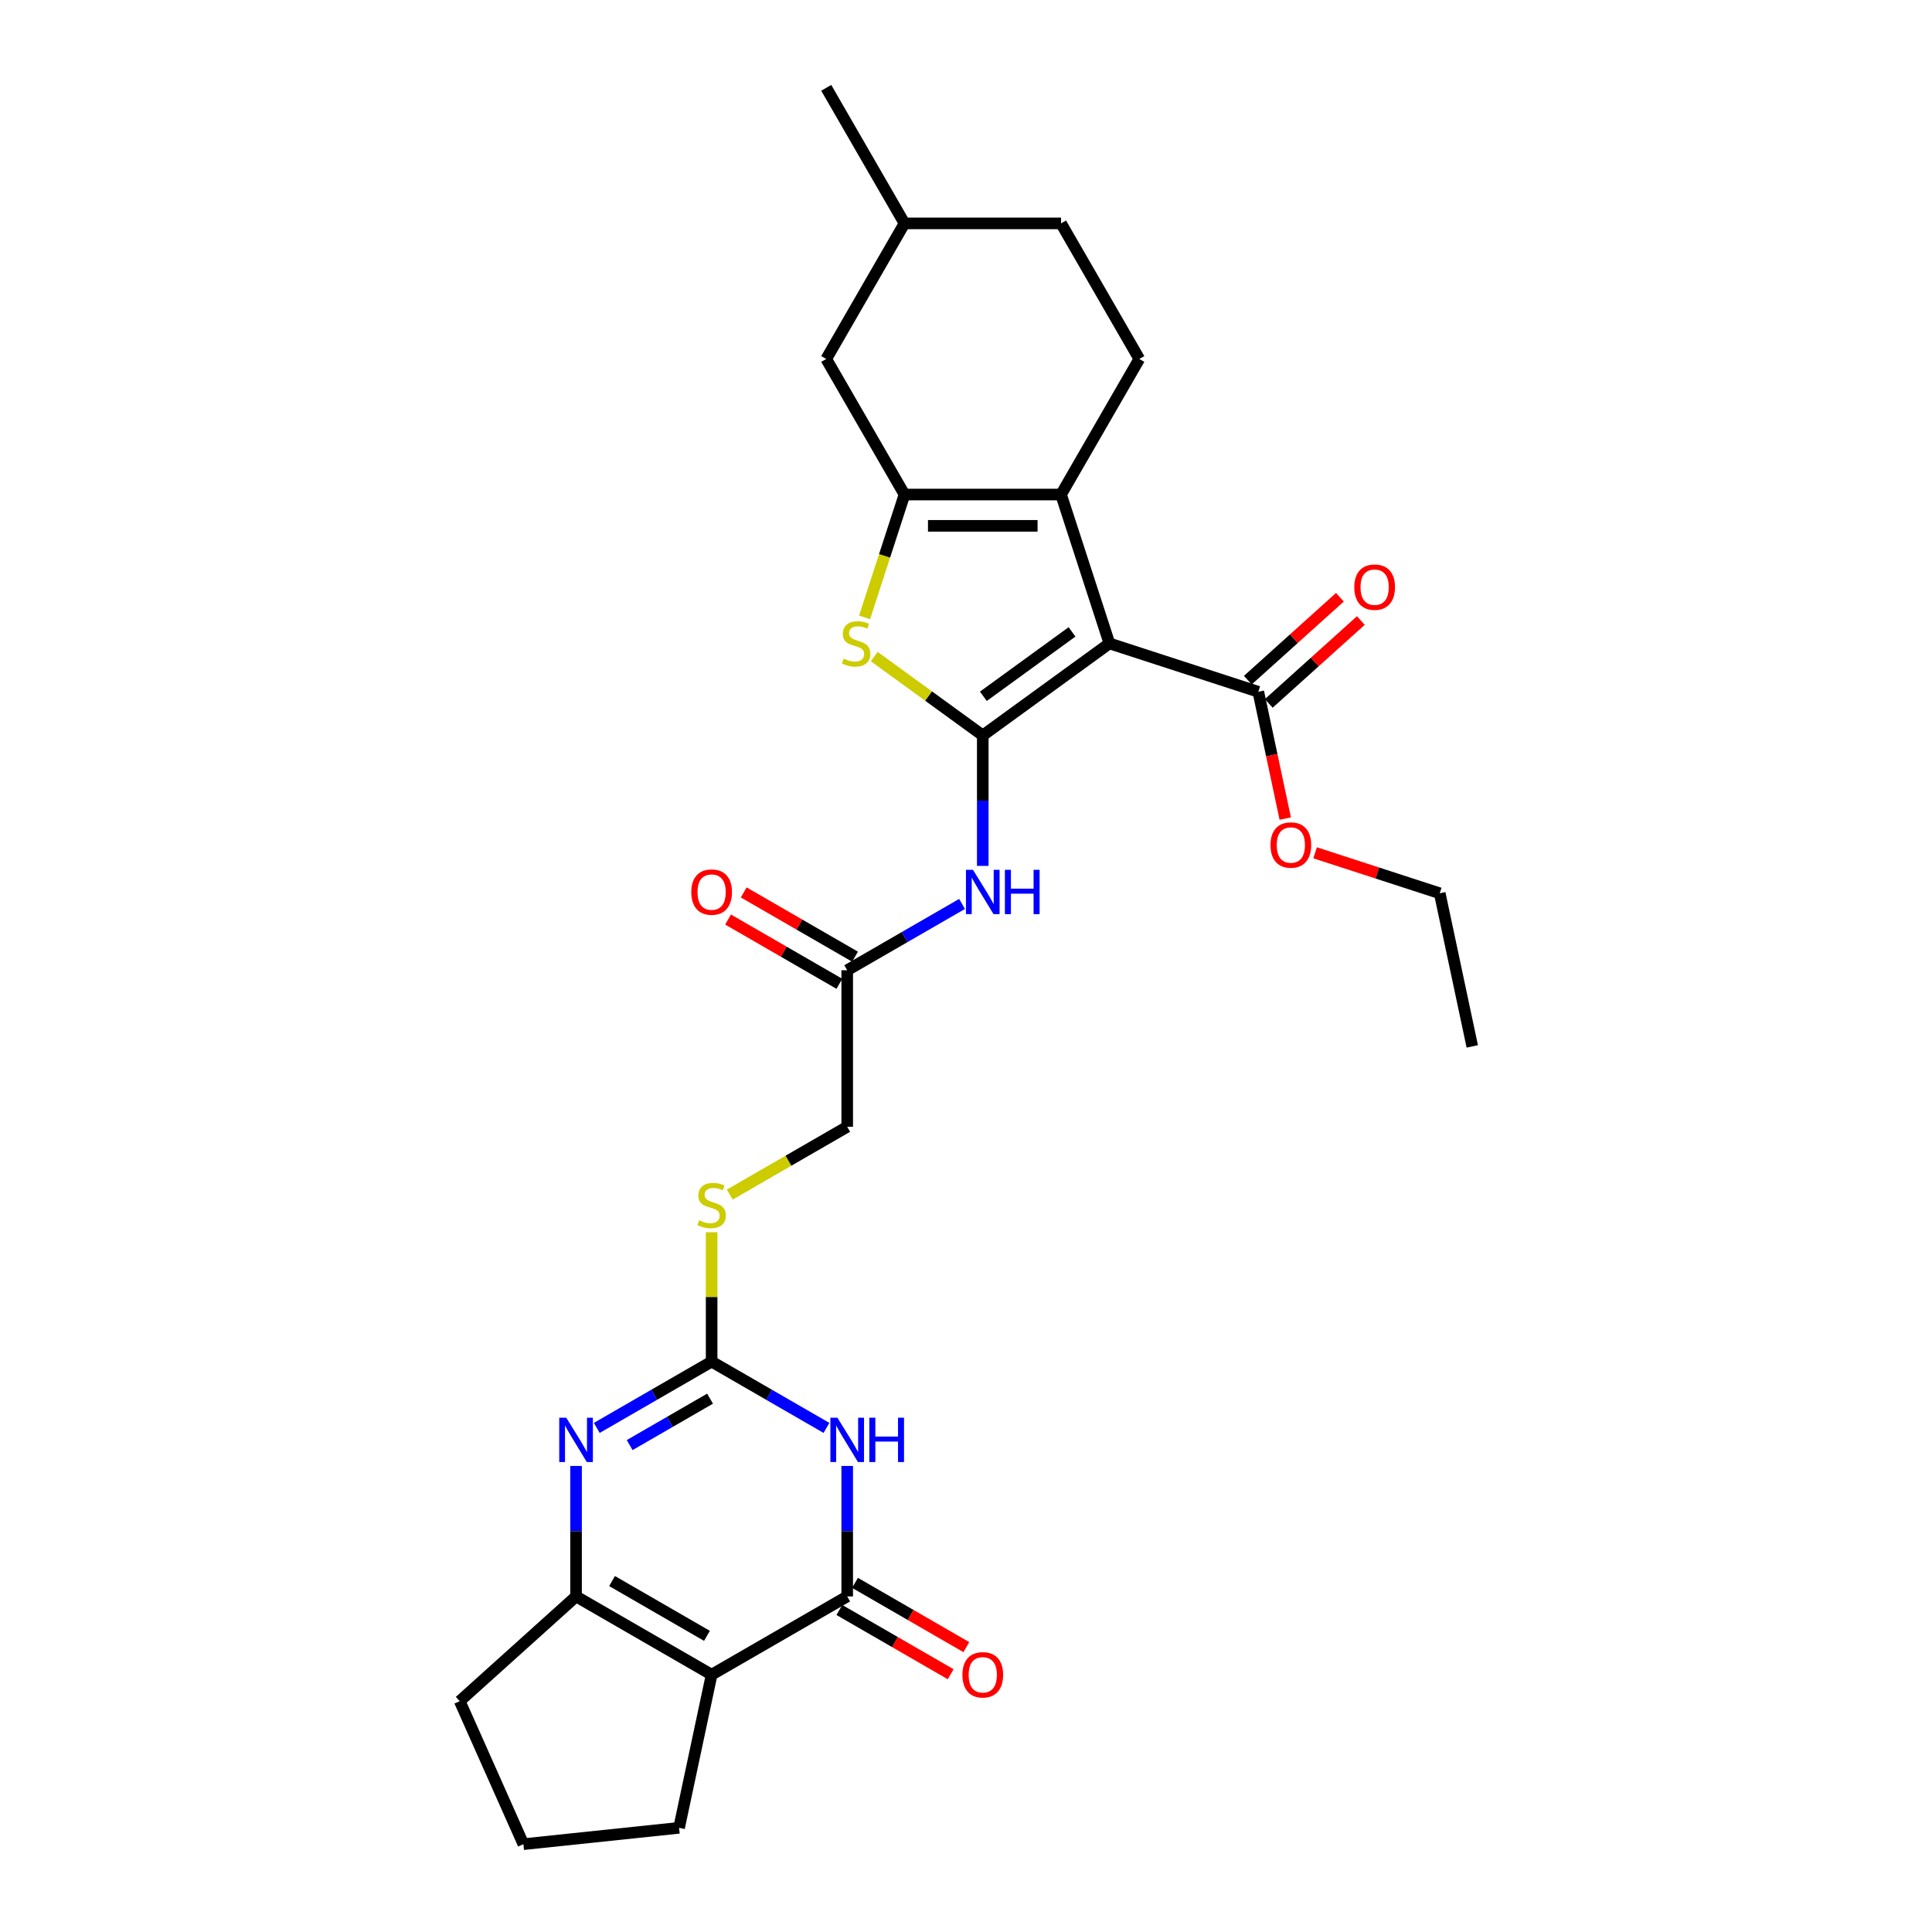 <?xml version='1.0' encoding='iso-8859-1'?>
<svg version='1.1' baseProfile='full'
              xmlns='http://www.w3.org/2000/svg'
                      xmlns:rdkit='http://www.rdkit.org/xml'
                      xmlns:xlink='http://www.w3.org/1999/xlink'
                  xml:space='preserve'
width='1000px' height='1000px' viewBox='0 0 1000 1000'>
<!-- END OF HEADER -->
<rect style='opacity:1.0;fill:#FFFFFF;stroke:none' width='1000' height='1000' x='0' y='0'> </rect>
<path class='bond-0' d='M 508.681,380.657 L 574.233,333.03' style='fill:none;fill-rule:evenodd;stroke:#000000;stroke-width:6px;stroke-linecap:butt;stroke-linejoin:miter;stroke-opacity:1' />
<path class='bond-0' d='M 508.988,360.402 L 554.875,327.064' style='fill:none;fill-rule:evenodd;stroke:#000000;stroke-width:6px;stroke-linecap:butt;stroke-linejoin:miter;stroke-opacity:1' />
<path class='bond-6' d='M 508.681,380.657 L 480.596,360.252' style='fill:none;fill-rule:evenodd;stroke:#000000;stroke-width:6px;stroke-linecap:butt;stroke-linejoin:miter;stroke-opacity:1' />
<path class='bond-6' d='M 480.596,360.252 L 452.511,339.847' style='fill:none;fill-rule:evenodd;stroke:#CCCC00;stroke-width:6px;stroke-linecap:butt;stroke-linejoin:miter;stroke-opacity:1' />
<path class='bond-10' d='M 508.681,380.657 L 508.681,414.421' style='fill:none;fill-rule:evenodd;stroke:#000000;stroke-width:6px;stroke-linecap:butt;stroke-linejoin:miter;stroke-opacity:1' />
<path class='bond-10' d='M 508.681,414.421 L 508.681,448.185' style='fill:none;fill-rule:evenodd;stroke:#0000FF;stroke-width:6px;stroke-linecap:butt;stroke-linejoin:miter;stroke-opacity:1' />
<path class='bond-2' d='M 574.233,333.03 L 549.194,255.969' style='fill:none;fill-rule:evenodd;stroke:#000000;stroke-width:6px;stroke-linecap:butt;stroke-linejoin:miter;stroke-opacity:1' />
<path class='bond-11' d='M 574.233,333.03 L 651.294,358.069' style='fill:none;fill-rule:evenodd;stroke:#000000;stroke-width:6px;stroke-linecap:butt;stroke-linejoin:miter;stroke-opacity:1' />
<path class='bond-1' d='M 427.781,739.085 L 398.059,721.925' style='fill:none;fill-rule:evenodd;stroke:#0000FF;stroke-width:6px;stroke-linecap:butt;stroke-linejoin:miter;stroke-opacity:1' />
<path class='bond-1' d='M 398.059,721.925 L 368.338,704.765' style='fill:none;fill-rule:evenodd;stroke:#000000;stroke-width:6px;stroke-linecap:butt;stroke-linejoin:miter;stroke-opacity:1' />
<path class='bond-4' d='M 438.509,758.778 L 438.509,792.542' style='fill:none;fill-rule:evenodd;stroke:#0000FF;stroke-width:6px;stroke-linecap:butt;stroke-linejoin:miter;stroke-opacity:1' />
<path class='bond-4' d='M 438.509,792.542 L 438.509,826.306' style='fill:none;fill-rule:evenodd;stroke:#000000;stroke-width:6px;stroke-linecap:butt;stroke-linejoin:miter;stroke-opacity:1' />
<path class='bond-13' d='M 549.194,255.969 L 589.708,185.798' style='fill:none;fill-rule:evenodd;stroke:#000000;stroke-width:6px;stroke-linecap:butt;stroke-linejoin:miter;stroke-opacity:1' />
<path class='bond-29' d='M 549.194,255.969 L 468.167,255.969' style='fill:none;fill-rule:evenodd;stroke:#000000;stroke-width:6px;stroke-linecap:butt;stroke-linejoin:miter;stroke-opacity:1' />
<path class='bond-29' d='M 537.04,272.174 L 480.321,272.174' style='fill:none;fill-rule:evenodd;stroke:#000000;stroke-width:6px;stroke-linecap:butt;stroke-linejoin:miter;stroke-opacity:1' />
<path class='bond-3' d='M 468.167,255.969 L 457.836,287.766' style='fill:none;fill-rule:evenodd;stroke:#000000;stroke-width:6px;stroke-linecap:butt;stroke-linejoin:miter;stroke-opacity:1' />
<path class='bond-3' d='M 457.836,287.766 L 447.504,319.564' style='fill:none;fill-rule:evenodd;stroke:#CCCC00;stroke-width:6px;stroke-linecap:butt;stroke-linejoin:miter;stroke-opacity:1' />
<path class='bond-15' d='M 468.167,255.969 L 427.654,185.798' style='fill:none;fill-rule:evenodd;stroke:#000000;stroke-width:6px;stroke-linecap:butt;stroke-linejoin:miter;stroke-opacity:1' />
<path class='bond-16' d='M 434.458,833.323 L 463.264,849.954' style='fill:none;fill-rule:evenodd;stroke:#000000;stroke-width:6px;stroke-linecap:butt;stroke-linejoin:miter;stroke-opacity:1' />
<path class='bond-16' d='M 463.264,849.954 L 492.07,866.585' style='fill:none;fill-rule:evenodd;stroke:#FF0000;stroke-width:6px;stroke-linecap:butt;stroke-linejoin:miter;stroke-opacity:1' />
<path class='bond-16' d='M 442.561,819.289 L 471.367,835.92' style='fill:none;fill-rule:evenodd;stroke:#000000;stroke-width:6px;stroke-linecap:butt;stroke-linejoin:miter;stroke-opacity:1' />
<path class='bond-16' d='M 471.367,835.92 L 500.173,852.551' style='fill:none;fill-rule:evenodd;stroke:#FF0000;stroke-width:6px;stroke-linecap:butt;stroke-linejoin:miter;stroke-opacity:1' />
<path class='bond-31' d='M 438.509,826.306 L 368.338,866.819' style='fill:none;fill-rule:evenodd;stroke:#000000;stroke-width:6px;stroke-linecap:butt;stroke-linejoin:miter;stroke-opacity:1' />
<path class='bond-5' d='M 368.338,866.819 L 298.166,826.306' style='fill:none;fill-rule:evenodd;stroke:#000000;stroke-width:6px;stroke-linecap:butt;stroke-linejoin:miter;stroke-opacity:1' />
<path class='bond-5' d='M 365.915,846.708 L 316.795,818.349' style='fill:none;fill-rule:evenodd;stroke:#000000;stroke-width:6px;stroke-linecap:butt;stroke-linejoin:miter;stroke-opacity:1' />
<path class='bond-20' d='M 368.338,866.819 L 351.491,946.076' style='fill:none;fill-rule:evenodd;stroke:#000000;stroke-width:6px;stroke-linecap:butt;stroke-linejoin:miter;stroke-opacity:1' />
<path class='bond-7' d='M 368.338,704.765 L 368.338,671.293' style='fill:none;fill-rule:evenodd;stroke:#000000;stroke-width:6px;stroke-linecap:butt;stroke-linejoin:miter;stroke-opacity:1' />
<path class='bond-7' d='M 368.338,671.293 L 368.338,637.821' style='fill:none;fill-rule:evenodd;stroke:#CCCC00;stroke-width:6px;stroke-linecap:butt;stroke-linejoin:miter;stroke-opacity:1' />
<path class='bond-8' d='M 368.338,704.765 L 338.616,721.925' style='fill:none;fill-rule:evenodd;stroke:#000000;stroke-width:6px;stroke-linecap:butt;stroke-linejoin:miter;stroke-opacity:1' />
<path class='bond-8' d='M 338.616,721.925 L 308.894,739.085' style='fill:none;fill-rule:evenodd;stroke:#0000FF;stroke-width:6px;stroke-linecap:butt;stroke-linejoin:miter;stroke-opacity:1' />
<path class='bond-8' d='M 367.524,723.947 L 346.719,735.959' style='fill:none;fill-rule:evenodd;stroke:#000000;stroke-width:6px;stroke-linecap:butt;stroke-linejoin:miter;stroke-opacity:1' />
<path class='bond-8' d='M 346.719,735.959 L 325.913,747.971' style='fill:none;fill-rule:evenodd;stroke:#0000FF;stroke-width:6px;stroke-linecap:butt;stroke-linejoin:miter;stroke-opacity:1' />
<path class='bond-9' d='M 298.166,758.778 L 298.166,792.542' style='fill:none;fill-rule:evenodd;stroke:#0000FF;stroke-width:6px;stroke-linecap:butt;stroke-linejoin:miter;stroke-opacity:1' />
<path class='bond-9' d='M 298.166,792.542 L 298.166,826.306' style='fill:none;fill-rule:evenodd;stroke:#000000;stroke-width:6px;stroke-linecap:butt;stroke-linejoin:miter;stroke-opacity:1' />
<path class='bond-23' d='M 298.166,826.306 L 237.951,880.524' style='fill:none;fill-rule:evenodd;stroke:#000000;stroke-width:6px;stroke-linecap:butt;stroke-linejoin:miter;stroke-opacity:1' />
<path class='bond-12' d='M 497.953,467.878 L 468.231,485.038' style='fill:none;fill-rule:evenodd;stroke:#0000FF;stroke-width:6px;stroke-linecap:butt;stroke-linejoin:miter;stroke-opacity:1' />
<path class='bond-12' d='M 468.231,485.038 L 438.509,502.198' style='fill:none;fill-rule:evenodd;stroke:#000000;stroke-width:6px;stroke-linecap:butt;stroke-linejoin:miter;stroke-opacity:1' />
<path class='bond-17' d='M 656.716,364.091 L 680.544,342.636' style='fill:none;fill-rule:evenodd;stroke:#000000;stroke-width:6px;stroke-linecap:butt;stroke-linejoin:miter;stroke-opacity:1' />
<path class='bond-17' d='M 680.544,342.636 L 704.372,321.181' style='fill:none;fill-rule:evenodd;stroke:#FF0000;stroke-width:6px;stroke-linecap:butt;stroke-linejoin:miter;stroke-opacity:1' />
<path class='bond-17' d='M 645.873,352.048 L 669.7,330.593' style='fill:none;fill-rule:evenodd;stroke:#000000;stroke-width:6px;stroke-linecap:butt;stroke-linejoin:miter;stroke-opacity:1' />
<path class='bond-17' d='M 669.7,330.593 L 693.528,309.138' style='fill:none;fill-rule:evenodd;stroke:#FF0000;stroke-width:6px;stroke-linecap:butt;stroke-linejoin:miter;stroke-opacity:1' />
<path class='bond-21' d='M 651.294,358.069 L 658.269,390.883' style='fill:none;fill-rule:evenodd;stroke:#000000;stroke-width:6px;stroke-linecap:butt;stroke-linejoin:miter;stroke-opacity:1' />
<path class='bond-21' d='M 658.269,390.883 L 665.244,423.697' style='fill:none;fill-rule:evenodd;stroke:#FF0000;stroke-width:6px;stroke-linecap:butt;stroke-linejoin:miter;stroke-opacity:1' />
<path class='bond-18' d='M 442.561,495.18 L 413.754,478.549' style='fill:none;fill-rule:evenodd;stroke:#000000;stroke-width:6px;stroke-linecap:butt;stroke-linejoin:miter;stroke-opacity:1' />
<path class='bond-18' d='M 413.754,478.549 L 384.948,461.918' style='fill:none;fill-rule:evenodd;stroke:#FF0000;stroke-width:6px;stroke-linecap:butt;stroke-linejoin:miter;stroke-opacity:1' />
<path class='bond-18' d='M 434.458,509.215 L 405.652,492.583' style='fill:none;fill-rule:evenodd;stroke:#000000;stroke-width:6px;stroke-linecap:butt;stroke-linejoin:miter;stroke-opacity:1' />
<path class='bond-18' d='M 405.652,492.583 L 376.846,475.952' style='fill:none;fill-rule:evenodd;stroke:#FF0000;stroke-width:6px;stroke-linecap:butt;stroke-linejoin:miter;stroke-opacity:1' />
<path class='bond-19' d='M 438.509,502.198 L 438.509,583.225' style='fill:none;fill-rule:evenodd;stroke:#000000;stroke-width:6px;stroke-linecap:butt;stroke-linejoin:miter;stroke-opacity:1' />
<path class='bond-22' d='M 589.708,185.798 L 549.194,115.626' style='fill:none;fill-rule:evenodd;stroke:#000000;stroke-width:6px;stroke-linecap:butt;stroke-linejoin:miter;stroke-opacity:1' />
<path class='bond-14' d='M 377.721,618.321 L 408.115,600.773' style='fill:none;fill-rule:evenodd;stroke:#CCCC00;stroke-width:6px;stroke-linecap:butt;stroke-linejoin:miter;stroke-opacity:1' />
<path class='bond-14' d='M 408.115,600.773 L 438.509,583.225' style='fill:none;fill-rule:evenodd;stroke:#000000;stroke-width:6px;stroke-linecap:butt;stroke-linejoin:miter;stroke-opacity:1' />
<path class='bond-24' d='M 427.654,185.798 L 468.167,115.626' style='fill:none;fill-rule:evenodd;stroke:#000000;stroke-width:6px;stroke-linecap:butt;stroke-linejoin:miter;stroke-opacity:1' />
<path class='bond-32' d='M 351.491,946.076 L 270.908,954.545' style='fill:none;fill-rule:evenodd;stroke:#000000;stroke-width:6px;stroke-linecap:butt;stroke-linejoin:miter;stroke-opacity:1' />
<path class='bond-26' d='M 680.7,441.406 L 712.951,451.885' style='fill:none;fill-rule:evenodd;stroke:#FF0000;stroke-width:6px;stroke-linecap:butt;stroke-linejoin:miter;stroke-opacity:1' />
<path class='bond-26' d='M 712.951,451.885 L 745.202,462.364' style='fill:none;fill-rule:evenodd;stroke:#000000;stroke-width:6px;stroke-linecap:butt;stroke-linejoin:miter;stroke-opacity:1' />
<path class='bond-30' d='M 549.194,115.626 L 468.167,115.626' style='fill:none;fill-rule:evenodd;stroke:#000000;stroke-width:6px;stroke-linecap:butt;stroke-linejoin:miter;stroke-opacity:1' />
<path class='bond-25' d='M 237.951,880.524 L 270.908,954.545' style='fill:none;fill-rule:evenodd;stroke:#000000;stroke-width:6px;stroke-linecap:butt;stroke-linejoin:miter;stroke-opacity:1' />
<path class='bond-27' d='M 468.167,115.626 L 427.654,45.455' style='fill:none;fill-rule:evenodd;stroke:#000000;stroke-width:6px;stroke-linecap:butt;stroke-linejoin:miter;stroke-opacity:1' />
<path class='bond-28' d='M 745.202,462.364 L 762.049,541.621' style='fill:none;fill-rule:evenodd;stroke:#000000;stroke-width:6px;stroke-linecap:butt;stroke-linejoin:miter;stroke-opacity:1' />
<path  class='atom-2' d='M 433.437 733.805
L 440.956 745.959
Q 441.702 747.159, 442.901 749.33
Q 444.1 751.502, 444.165 751.631
L 444.165 733.805
L 447.212 733.805
L 447.212 756.752
L 444.068 756.752
L 435.997 743.464
Q 435.057 741.908, 434.053 740.125
Q 433.08 738.343, 432.789 737.792
L 432.789 756.752
L 429.807 756.752
L 429.807 733.805
L 433.437 733.805
' fill='#0000FF'/>
<path  class='atom-2' d='M 449.966 733.805
L 453.078 733.805
L 453.078 743.561
L 464.811 743.561
L 464.811 733.805
L 467.922 733.805
L 467.922 756.752
L 464.811 756.752
L 464.811 746.154
L 453.078 746.154
L 453.078 756.752
L 449.966 756.752
L 449.966 733.805
' fill='#0000FF'/>
<path  class='atom-7' d='M 436.646 340.906
Q 436.906 341.003, 437.975 341.457
Q 439.045 341.911, 440.211 342.203
Q 441.411 342.462, 442.577 342.462
Q 444.749 342.462, 446.013 341.425
Q 447.277 340.355, 447.277 338.508
Q 447.277 337.244, 446.629 336.466
Q 446.013 335.688, 445.041 335.267
Q 444.068 334.845, 442.448 334.359
Q 440.406 333.743, 439.174 333.16
Q 437.975 332.577, 437.1 331.345
Q 436.257 330.113, 436.257 328.039
Q 436.257 325.155, 438.202 323.372
Q 440.179 321.589, 444.068 321.589
Q 446.726 321.589, 449.74 322.853
L 448.995 325.349
Q 446.24 324.215, 444.166 324.215
Q 441.929 324.215, 440.698 325.155
Q 439.466 326.062, 439.498 327.65
Q 439.498 328.882, 440.114 329.627
Q 440.762 330.373, 441.67 330.794
Q 442.61 331.215, 444.166 331.702
Q 446.24 332.35, 447.472 332.998
Q 448.703 333.646, 449.578 334.975
Q 450.486 336.271, 450.486 338.508
Q 450.486 341.684, 448.347 343.402
Q 446.24 345.087, 442.707 345.087
Q 440.665 345.087, 439.11 344.633
Q 437.586 344.212, 435.771 343.467
L 436.646 340.906
' fill='#CCCC00'/>
<path  class='atom-9' d='M 293.094 733.805
L 300.613 745.959
Q 301.359 747.159, 302.558 749.33
Q 303.757 751.502, 303.822 751.631
L 303.822 733.805
L 306.869 733.805
L 306.869 756.752
L 303.725 756.752
L 295.654 743.464
Q 294.714 741.908, 293.71 740.125
Q 292.737 738.343, 292.446 737.792
L 292.446 756.752
L 289.464 756.752
L 289.464 733.805
L 293.094 733.805
' fill='#0000FF'/>
<path  class='atom-11' d='M 503.608 450.211
L 511.128 462.365
Q 511.873 463.564, 513.072 465.735
Q 514.272 467.907, 514.336 468.037
L 514.336 450.211
L 517.383 450.211
L 517.383 473.157
L 514.239 473.157
L 506.169 459.869
Q 505.229 458.313, 504.224 456.531
Q 503.252 454.748, 502.96 454.197
L 502.96 473.157
L 499.978 473.157
L 499.978 450.211
L 503.608 450.211
' fill='#0000FF'/>
<path  class='atom-11' d='M 520.138 450.211
L 523.249 450.211
L 523.249 459.966
L 534.982 459.966
L 534.982 450.211
L 538.094 450.211
L 538.094 473.157
L 534.982 473.157
L 534.982 462.559
L 523.249 462.559
L 523.249 473.157
L 520.138 473.157
L 520.138 450.211
' fill='#0000FF'/>
<path  class='atom-15' d='M 361.856 631.614
Q 362.115 631.711, 363.184 632.165
Q 364.254 632.619, 365.421 632.91
Q 366.62 633.17, 367.787 633.17
Q 369.958 633.17, 371.222 632.133
Q 372.486 631.063, 372.486 629.216
Q 372.486 627.952, 371.838 627.174
Q 371.222 626.396, 370.25 625.974
Q 369.278 625.553, 367.657 625.067
Q 365.615 624.451, 364.384 623.868
Q 363.184 623.284, 362.309 622.053
Q 361.467 620.821, 361.467 618.747
Q 361.467 615.862, 363.411 614.08
Q 365.388 612.297, 369.278 612.297
Q 371.935 612.297, 374.95 613.561
L 374.204 616.057
Q 371.449 614.922, 369.375 614.922
Q 367.139 614.922, 365.907 615.862
Q 364.675 616.77, 364.708 618.358
Q 364.708 619.59, 365.324 620.335
Q 365.972 621.08, 366.879 621.502
Q 367.819 621.923, 369.375 622.409
Q 371.449 623.058, 372.681 623.706
Q 373.912 624.354, 374.787 625.683
Q 375.695 626.979, 375.695 629.216
Q 375.695 632.392, 373.556 634.11
Q 371.449 635.795, 367.916 635.795
Q 365.875 635.795, 364.319 635.341
Q 362.795 634.92, 360.98 634.174
L 361.856 631.614
' fill='#CCCC00'/>
<path  class='atom-17' d='M 498.147 866.884
Q 498.147 861.374, 500.87 858.295
Q 503.592 855.216, 508.681 855.216
Q 513.769 855.216, 516.492 858.295
Q 519.214 861.374, 519.214 866.884
Q 519.214 872.459, 516.459 875.635
Q 513.704 878.779, 508.681 878.779
Q 503.625 878.779, 500.87 875.635
Q 498.147 872.491, 498.147 866.884
M 508.681 876.186
Q 512.181 876.186, 514.061 873.853
Q 515.973 871.487, 515.973 866.884
Q 515.973 862.379, 514.061 860.11
Q 512.181 857.809, 508.681 857.809
Q 505.18 857.809, 503.268 860.078
Q 501.388 862.347, 501.388 866.884
Q 501.388 871.519, 503.268 873.853
Q 505.18 876.186, 508.681 876.186
' fill='#FF0000'/>
<path  class='atom-18' d='M 700.976 303.916
Q 700.976 298.406, 703.698 295.327
Q 706.421 292.248, 711.509 292.248
Q 716.598 292.248, 719.32 295.327
Q 722.043 298.406, 722.043 303.916
Q 722.043 309.491, 719.288 312.667
Q 716.533 315.811, 711.509 315.811
Q 706.453 315.811, 703.698 312.667
Q 700.976 309.523, 700.976 303.916
M 711.509 313.218
Q 715.01 313.218, 716.889 310.885
Q 718.802 308.519, 718.802 303.916
Q 718.802 299.411, 716.889 297.142
Q 715.01 294.841, 711.509 294.841
Q 708.009 294.841, 706.097 297.11
Q 704.217 299.379, 704.217 303.916
Q 704.217 308.551, 706.097 310.885
Q 708.009 313.218, 711.509 313.218
' fill='#FF0000'/>
<path  class='atom-19' d='M 357.804 461.749
Q 357.804 456.239, 360.527 453.16
Q 363.249 450.081, 368.338 450.081
Q 373.426 450.081, 376.149 453.16
Q 378.871 456.239, 378.871 461.749
Q 378.871 467.323, 376.116 470.5
Q 373.361 473.644, 368.338 473.644
Q 363.282 473.644, 360.527 470.5
Q 357.804 467.356, 357.804 461.749
M 368.338 471.051
Q 371.838 471.051, 373.718 468.717
Q 375.63 466.351, 375.63 461.749
Q 375.63 457.244, 373.718 454.975
Q 371.838 452.674, 368.338 452.674
Q 364.837 452.674, 362.925 454.943
Q 361.045 457.211, 361.045 461.749
Q 361.045 466.384, 362.925 468.717
Q 364.837 471.051, 368.338 471.051
' fill='#FF0000'/>
<path  class='atom-22' d='M 657.607 437.39
Q 657.607 431.881, 660.33 428.802
Q 663.052 425.723, 668.141 425.723
Q 673.229 425.723, 675.952 428.802
Q 678.674 431.881, 678.674 437.39
Q 678.674 442.965, 675.919 446.141
Q 673.165 449.285, 668.141 449.285
Q 663.085 449.285, 660.33 446.141
Q 657.607 442.997, 657.607 437.39
M 668.141 446.692
Q 671.641 446.692, 673.521 444.359
Q 675.433 441.993, 675.433 437.39
Q 675.433 432.885, 673.521 430.617
Q 671.641 428.315, 668.141 428.315
Q 664.64 428.315, 662.728 430.584
Q 660.848 432.853, 660.848 437.39
Q 660.848 442.025, 662.728 444.359
Q 664.64 446.692, 668.141 446.692
' fill='#FF0000'/>
</svg>
